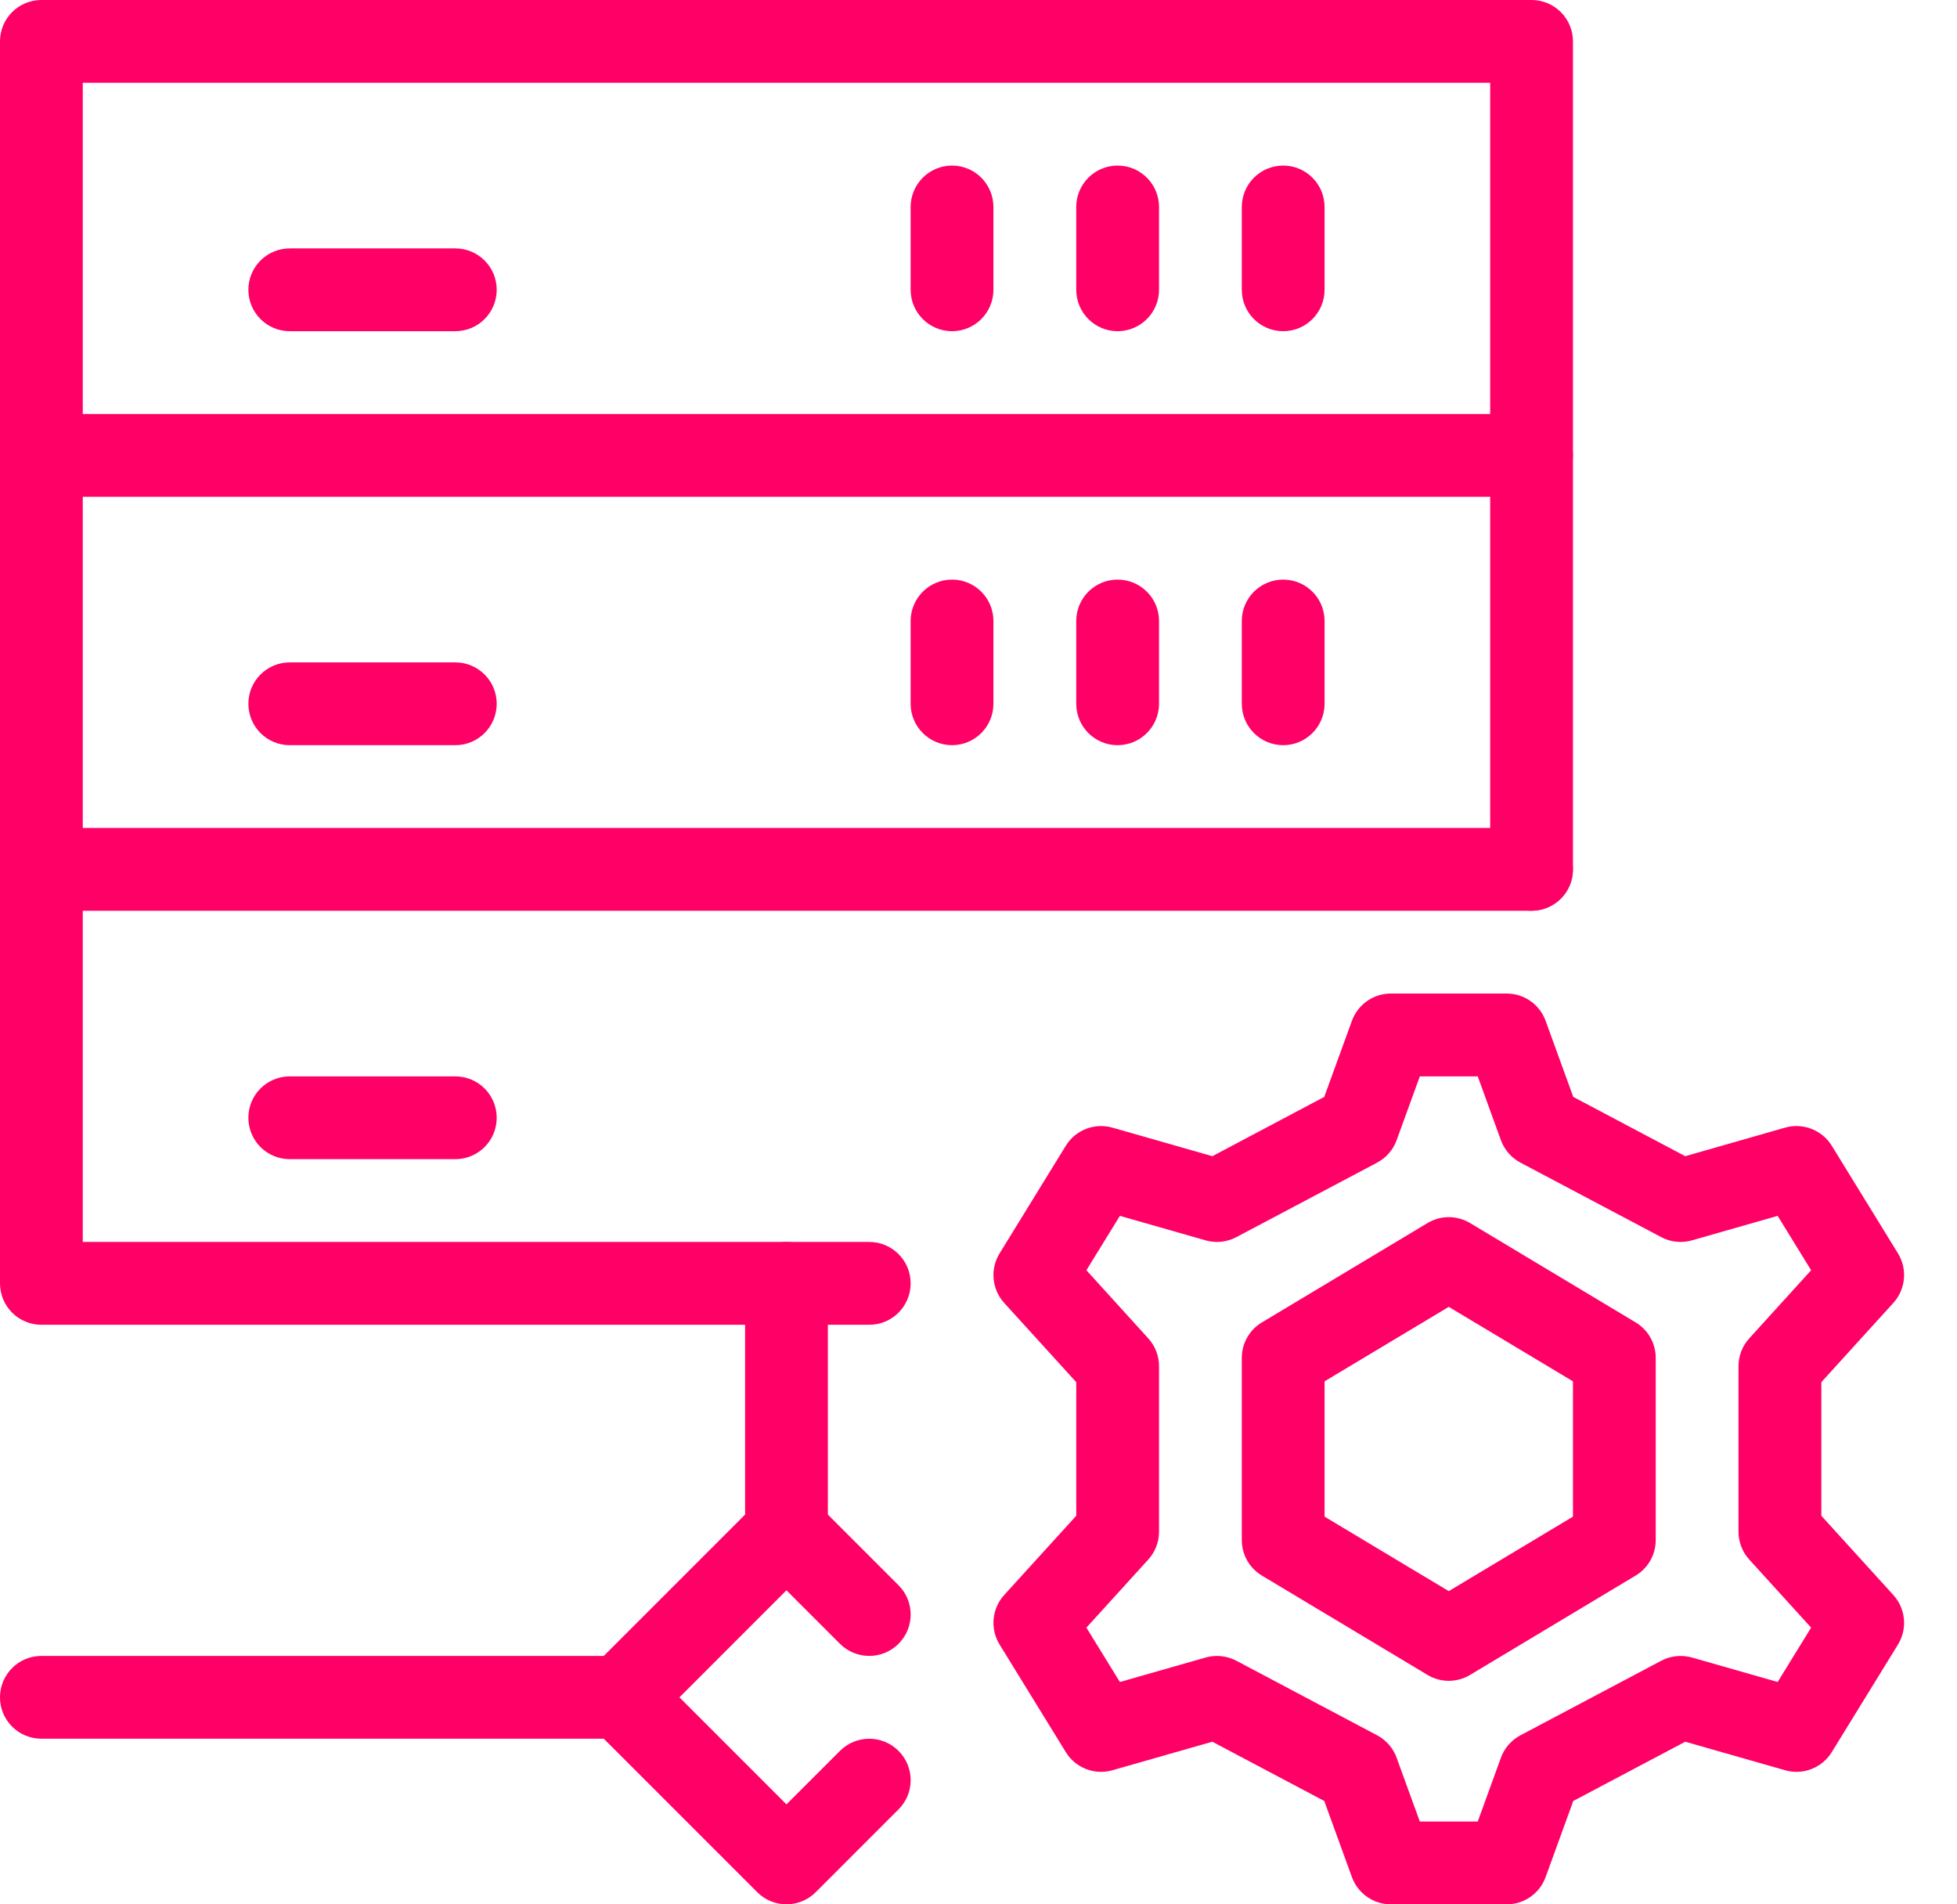 <svg width="37" height="36" viewBox="0 0 37 36" fill="none" xmlns="http://www.w3.org/2000/svg">
<path fill-rule="evenodd" clip-rule="evenodd" d="M-9.15527e-05 0.783C-9.15527e-05 0.35 0.35 0 0.783 0H28.956C29.389 0 29.739 0.35 29.739 0.783V16.435C29.739 16.867 29.389 17.217 28.956 17.217C28.524 17.217 28.174 16.867 28.174 16.435V1.565H1.565V23.478H16.435C16.867 23.478 17.217 23.829 17.217 24.261C17.217 24.693 16.867 25.044 16.435 25.044H0.783C0.35 25.044 -9.15527e-05 24.693 -9.15527e-05 24.261V0.783Z" fill="#FF0066"/>
<path fill-rule="evenodd" clip-rule="evenodd" d="M-9.15527e-05 16.435C-9.15527e-05 16.003 0.35 15.652 0.783 15.652H28.956C29.389 15.652 29.739 16.003 29.739 16.435C29.739 16.867 29.389 17.217 28.956 17.217H0.783C0.35 17.217 -9.15527e-05 16.867 -9.15527e-05 16.435Z" fill="#FF0066"/>
<path fill-rule="evenodd" clip-rule="evenodd" d="M-9.15527e-05 8.609C-9.15527e-05 8.176 0.35 7.826 0.783 7.826H28.956C29.389 7.826 29.739 8.176 29.739 8.609C29.739 9.041 29.389 9.391 28.956 9.391H0.783C0.35 9.391 -9.15527e-05 9.041 -9.15527e-05 8.609Z" fill="#FF0066"/>
<path fill-rule="evenodd" clip-rule="evenodd" d="M24.261 3.13C24.693 3.13 25.043 3.481 25.043 3.913V5.478C25.043 5.91 24.693 6.261 24.261 6.261C23.828 6.261 23.478 5.91 23.478 5.478V3.913C23.478 3.481 23.828 3.13 24.261 3.13Z" fill="#FF0066"/>
<path fill-rule="evenodd" clip-rule="evenodd" d="M21.13 3.13C21.562 3.13 21.913 3.481 21.913 3.913V5.478C21.913 5.91 21.562 6.261 21.13 6.261C20.698 6.261 20.348 5.91 20.348 5.478V3.913C20.348 3.481 20.698 3.13 21.13 3.13Z" fill="#FF0066"/>
<path fill-rule="evenodd" clip-rule="evenodd" d="M18 3.13C18.432 3.13 18.782 3.481 18.782 3.913V5.478C18.782 5.91 18.432 6.261 18 6.261C17.568 6.261 17.217 5.91 17.217 5.478V3.913C17.217 3.481 17.568 3.13 18 3.13Z" fill="#FF0066"/>
<path fill-rule="evenodd" clip-rule="evenodd" d="M4.696 5.478C4.696 5.046 5.046 4.696 5.478 4.696H8.609C9.041 4.696 9.391 5.046 9.391 5.478C9.391 5.91 9.041 6.261 8.609 6.261H5.478C5.046 6.261 4.696 5.91 4.696 5.478Z" fill="#FF0066"/>
<path fill-rule="evenodd" clip-rule="evenodd" d="M24.261 10.957C24.693 10.957 25.043 11.307 25.043 11.739V13.304C25.043 13.736 24.693 14.087 24.261 14.087C23.828 14.087 23.478 13.736 23.478 13.304V11.739C23.478 11.307 23.828 10.957 24.261 10.957Z" fill="#FF0066"/>
<path fill-rule="evenodd" clip-rule="evenodd" d="M21.13 10.957C21.562 10.957 21.913 11.307 21.913 11.739V13.304C21.913 13.736 21.562 14.087 21.13 14.087C20.698 14.087 20.348 13.736 20.348 13.304V11.739C20.348 11.307 20.698 10.957 21.13 10.957Z" fill="#FF0066"/>
<path fill-rule="evenodd" clip-rule="evenodd" d="M18 10.957C18.432 10.957 18.782 11.307 18.782 11.739V13.304C18.782 13.736 18.432 14.087 18 14.087C17.568 14.087 17.217 13.736 17.217 13.304V11.739C17.217 11.307 17.568 10.957 18 10.957Z" fill="#FF0066"/>
<path fill-rule="evenodd" clip-rule="evenodd" d="M4.696 13.304C4.696 12.872 5.046 12.522 5.478 12.522H8.609C9.041 12.522 9.391 12.872 9.391 13.304C9.391 13.737 9.041 14.087 8.609 14.087H5.478C5.046 14.087 4.696 13.737 4.696 13.304Z" fill="#FF0066"/>
<path fill-rule="evenodd" clip-rule="evenodd" d="M4.696 21.13C4.696 20.698 5.046 20.348 5.478 20.348H8.609C9.041 20.348 9.391 20.698 9.391 21.13C9.391 21.563 9.041 21.913 8.609 21.913H5.478C5.046 21.913 4.696 21.563 4.696 21.13Z" fill="#FF0066"/>
<path fill-rule="evenodd" clip-rule="evenodd" d="M14.869 23.478C15.302 23.478 15.652 23.828 15.652 24.261V28.956C15.652 29.388 15.302 29.739 14.869 29.739C14.437 29.739 14.087 29.388 14.087 28.956V24.261C14.087 23.828 14.437 23.478 14.869 23.478Z" fill="#FF0066"/>
<path fill-rule="evenodd" clip-rule="evenodd" d="M-9.15527e-05 32.087C-9.15527e-05 31.654 0.35 31.304 0.783 31.304H11.739C12.171 31.304 12.522 31.654 12.522 32.087C12.522 32.519 12.171 32.869 11.739 32.869H0.783C0.35 32.869 -9.15527e-05 32.519 -9.15527e-05 32.087Z" fill="#FF0066"/>
<path fill-rule="evenodd" clip-rule="evenodd" d="M14.316 28.403C14.622 28.097 15.117 28.097 15.423 28.403L16.988 29.968C17.294 30.274 17.294 30.769 16.988 31.075C16.682 31.38 16.187 31.38 15.881 31.075L14.869 30.063L12.846 32.087L14.869 34.11L15.881 33.099C16.187 32.793 16.682 32.793 16.988 33.099C17.294 33.404 17.294 33.9 16.988 34.205L15.423 35.77C15.117 36.076 14.622 36.076 14.316 35.77L11.186 32.64C10.88 32.334 10.88 31.839 11.186 31.533L14.316 28.403Z" fill="#FF0066"/>
<path fill-rule="evenodd" clip-rule="evenodd" d="M26.989 23.121C27.236 22.972 27.546 22.972 27.794 23.121L30.924 24.999C31.16 25.14 31.304 25.395 31.304 25.67V29.114C31.304 29.389 31.16 29.644 30.924 29.785L27.794 31.663C27.546 31.812 27.236 31.812 26.989 31.663L23.858 29.785C23.622 29.644 23.478 29.389 23.478 29.114V25.67C23.478 25.395 23.622 25.14 23.858 24.999L26.989 23.121ZM25.043 26.113V28.671L27.391 30.079L29.739 28.671V26.113L27.391 24.705L25.043 26.113Z" fill="#FF0066"/>
<path fill-rule="evenodd" clip-rule="evenodd" d="M25.56 19.298C25.673 18.988 25.966 18.782 26.296 18.782H28.487C28.816 18.782 29.11 18.988 29.222 19.298L29.745 20.736L31.862 21.857L33.75 21.317C34.087 21.221 34.448 21.361 34.632 21.659L35.884 23.694C36.066 23.991 36.031 24.373 35.796 24.631L34.435 26.129V28.654L35.796 30.152C36.031 30.41 36.066 30.792 35.884 31.089L34.632 33.123C34.448 33.422 34.087 33.562 33.75 33.465L31.862 32.926L29.745 34.046L29.222 35.485C29.11 35.794 28.816 36 28.487 36H26.296C25.966 36 25.673 35.794 25.56 35.485L25.037 34.046L22.921 32.926L21.032 33.465C20.695 33.562 20.335 33.422 20.151 33.123L18.899 31.089C18.716 30.792 18.752 30.41 18.986 30.152L20.348 28.654V26.129L18.986 24.631C18.752 24.373 18.716 23.991 18.899 23.694L20.151 21.659C20.335 21.361 20.695 21.221 21.032 21.317L22.921 21.857L25.037 20.736L25.56 19.298ZM26.844 20.348L26.405 21.555C26.339 21.737 26.207 21.888 26.036 21.979L23.375 23.387C23.196 23.482 22.988 23.504 22.794 23.448L21.173 22.985L20.54 24.013L21.709 25.3C21.84 25.444 21.913 25.631 21.913 25.826V28.956C21.913 29.151 21.84 29.339 21.709 29.483L20.54 30.769L21.173 31.797L22.794 31.334C22.988 31.279 23.196 31.301 23.375 31.395L26.036 32.804C26.207 32.895 26.339 33.046 26.405 33.228L26.844 34.435H27.939L28.377 33.228C28.444 33.046 28.575 32.895 28.747 32.804L31.408 31.395C31.586 31.301 31.794 31.279 31.989 31.334L33.609 31.797L34.242 30.769L33.073 29.483C32.942 29.339 32.869 29.151 32.869 28.956V25.826C32.869 25.631 32.942 25.444 33.073 25.3L34.242 24.013L33.609 22.985L31.989 23.448C31.794 23.504 31.586 23.482 31.408 23.387L28.747 21.979C28.575 21.888 28.444 21.737 28.377 21.555L27.939 20.348H26.844Z" fill="#FF0066"/>
</svg>
